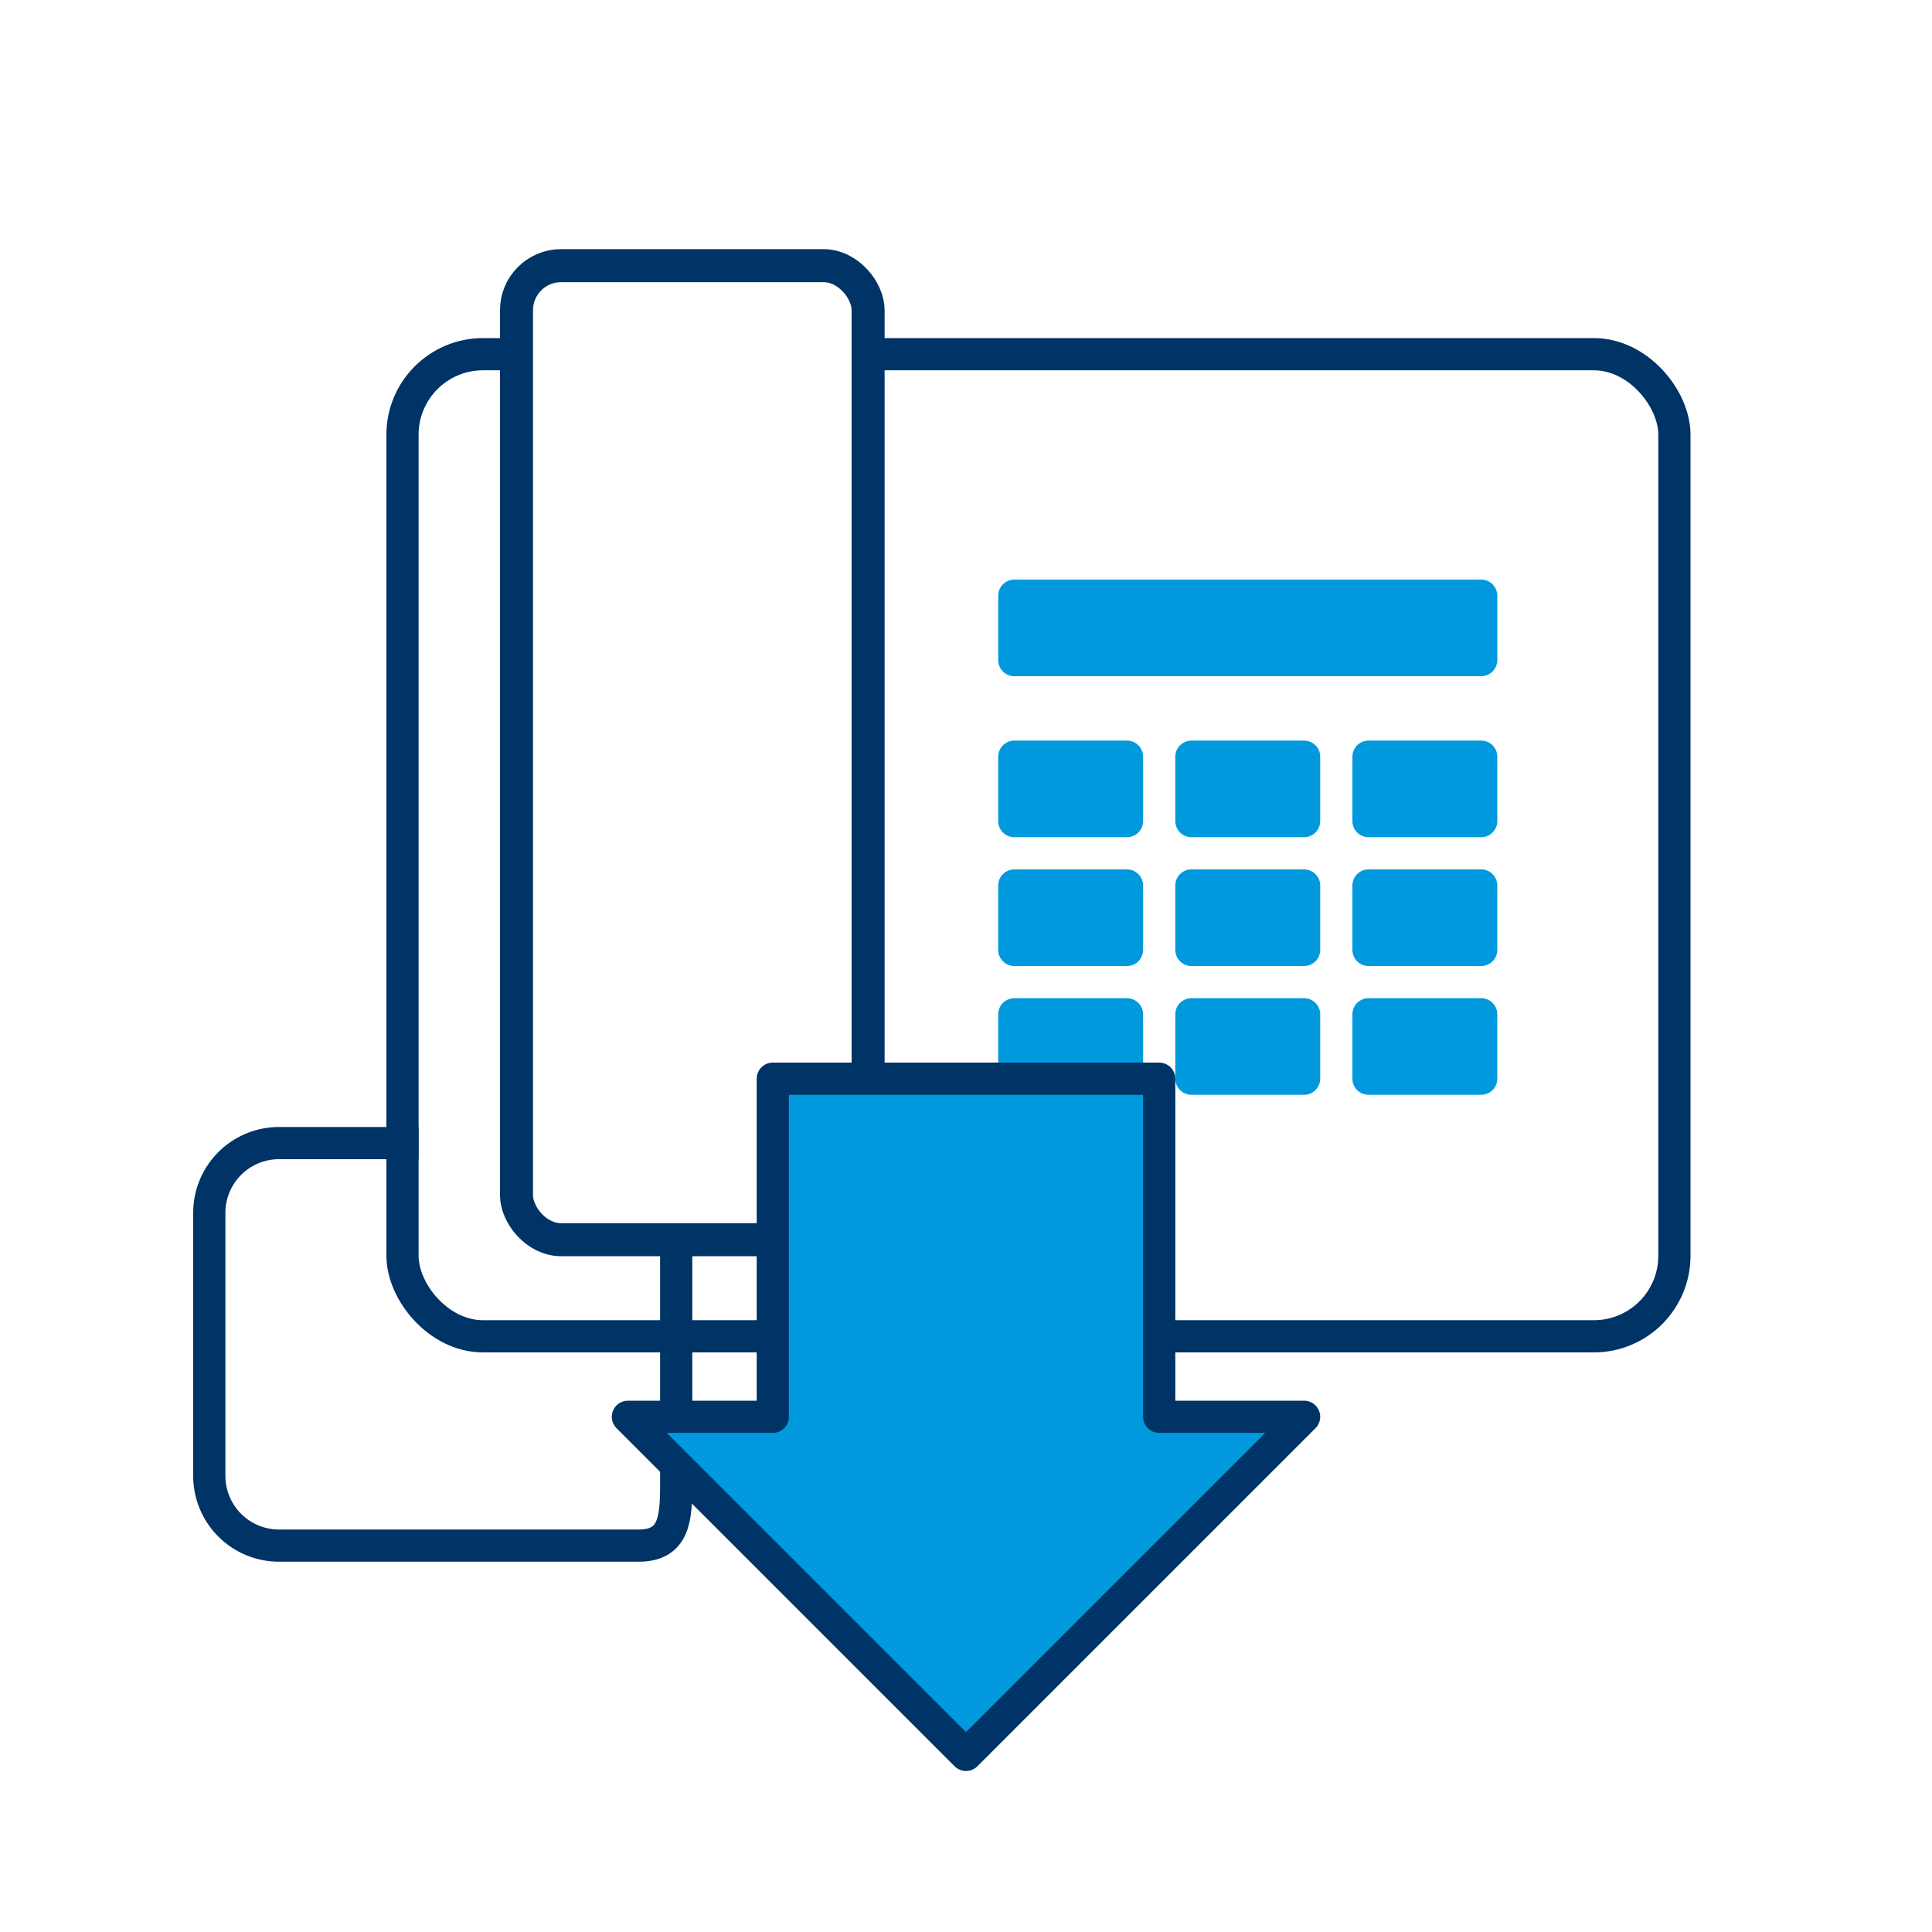 <svg id="レイヤー_1" data-name="レイヤー 1" xmlns="http://www.w3.org/2000/svg" viewBox="0 0 120 120"><defs><style>.cls-1,.cls-4{fill:#fff;}.cls-2{fill:none;}.cls-2,.cls-4,.cls-5{stroke:#036;}.cls-2,.cls-3,.cls-4,.cls-5{stroke-linejoin:round;}.cls-2,.cls-3,.cls-5{stroke-width:2px;}.cls-3,.cls-5{fill:#09d;}.cls-3{stroke:#09d;}.cls-4{stroke-width:2.05px;}</style></defs><title>borrow_tel</title><rect class="cls-1" width="120" height="120"/><rect class="cls-2" x="25" y="22" width="79" height="61" rx="5" ry="5"/><rect class="cls-3" x="63" y="37" width="29" height="4"/><rect class="cls-4" x="32.08" y="16.5" width="21.84" height="60.5" rx="2.77" ry="2.77" transform="translate(86 93.5) rotate(180)"/><rect class="cls-3" x="63" y="47" width="7" height="4"/><rect class="cls-3" x="74" y="47" width="7" height="4"/><rect class="cls-3" x="85" y="47" width="7" height="4"/><rect class="cls-3" x="63" y="55" width="7" height="4"/><rect class="cls-3" x="74" y="55" width="7" height="4"/><rect class="cls-3" x="85" y="55" width="7" height="4"/><rect class="cls-3" x="63" y="63" width="7" height="4"/><rect class="cls-3" x="74" y="63" width="7" height="4"/><rect class="cls-3" x="85" y="63" width="7" height="4"/><path class="cls-2" d="M26,71H17.33A4.33,4.33,0,0,0,13,75.33V91.67A4.33,4.33,0,0,0,17.33,96H39.67C42.06,96,42,94.06,42,91.67V77"/><polygon class="cls-5" points="48 88 48 67 72 67 72 88 81 88 60 109 39 88 48 88"/></svg>